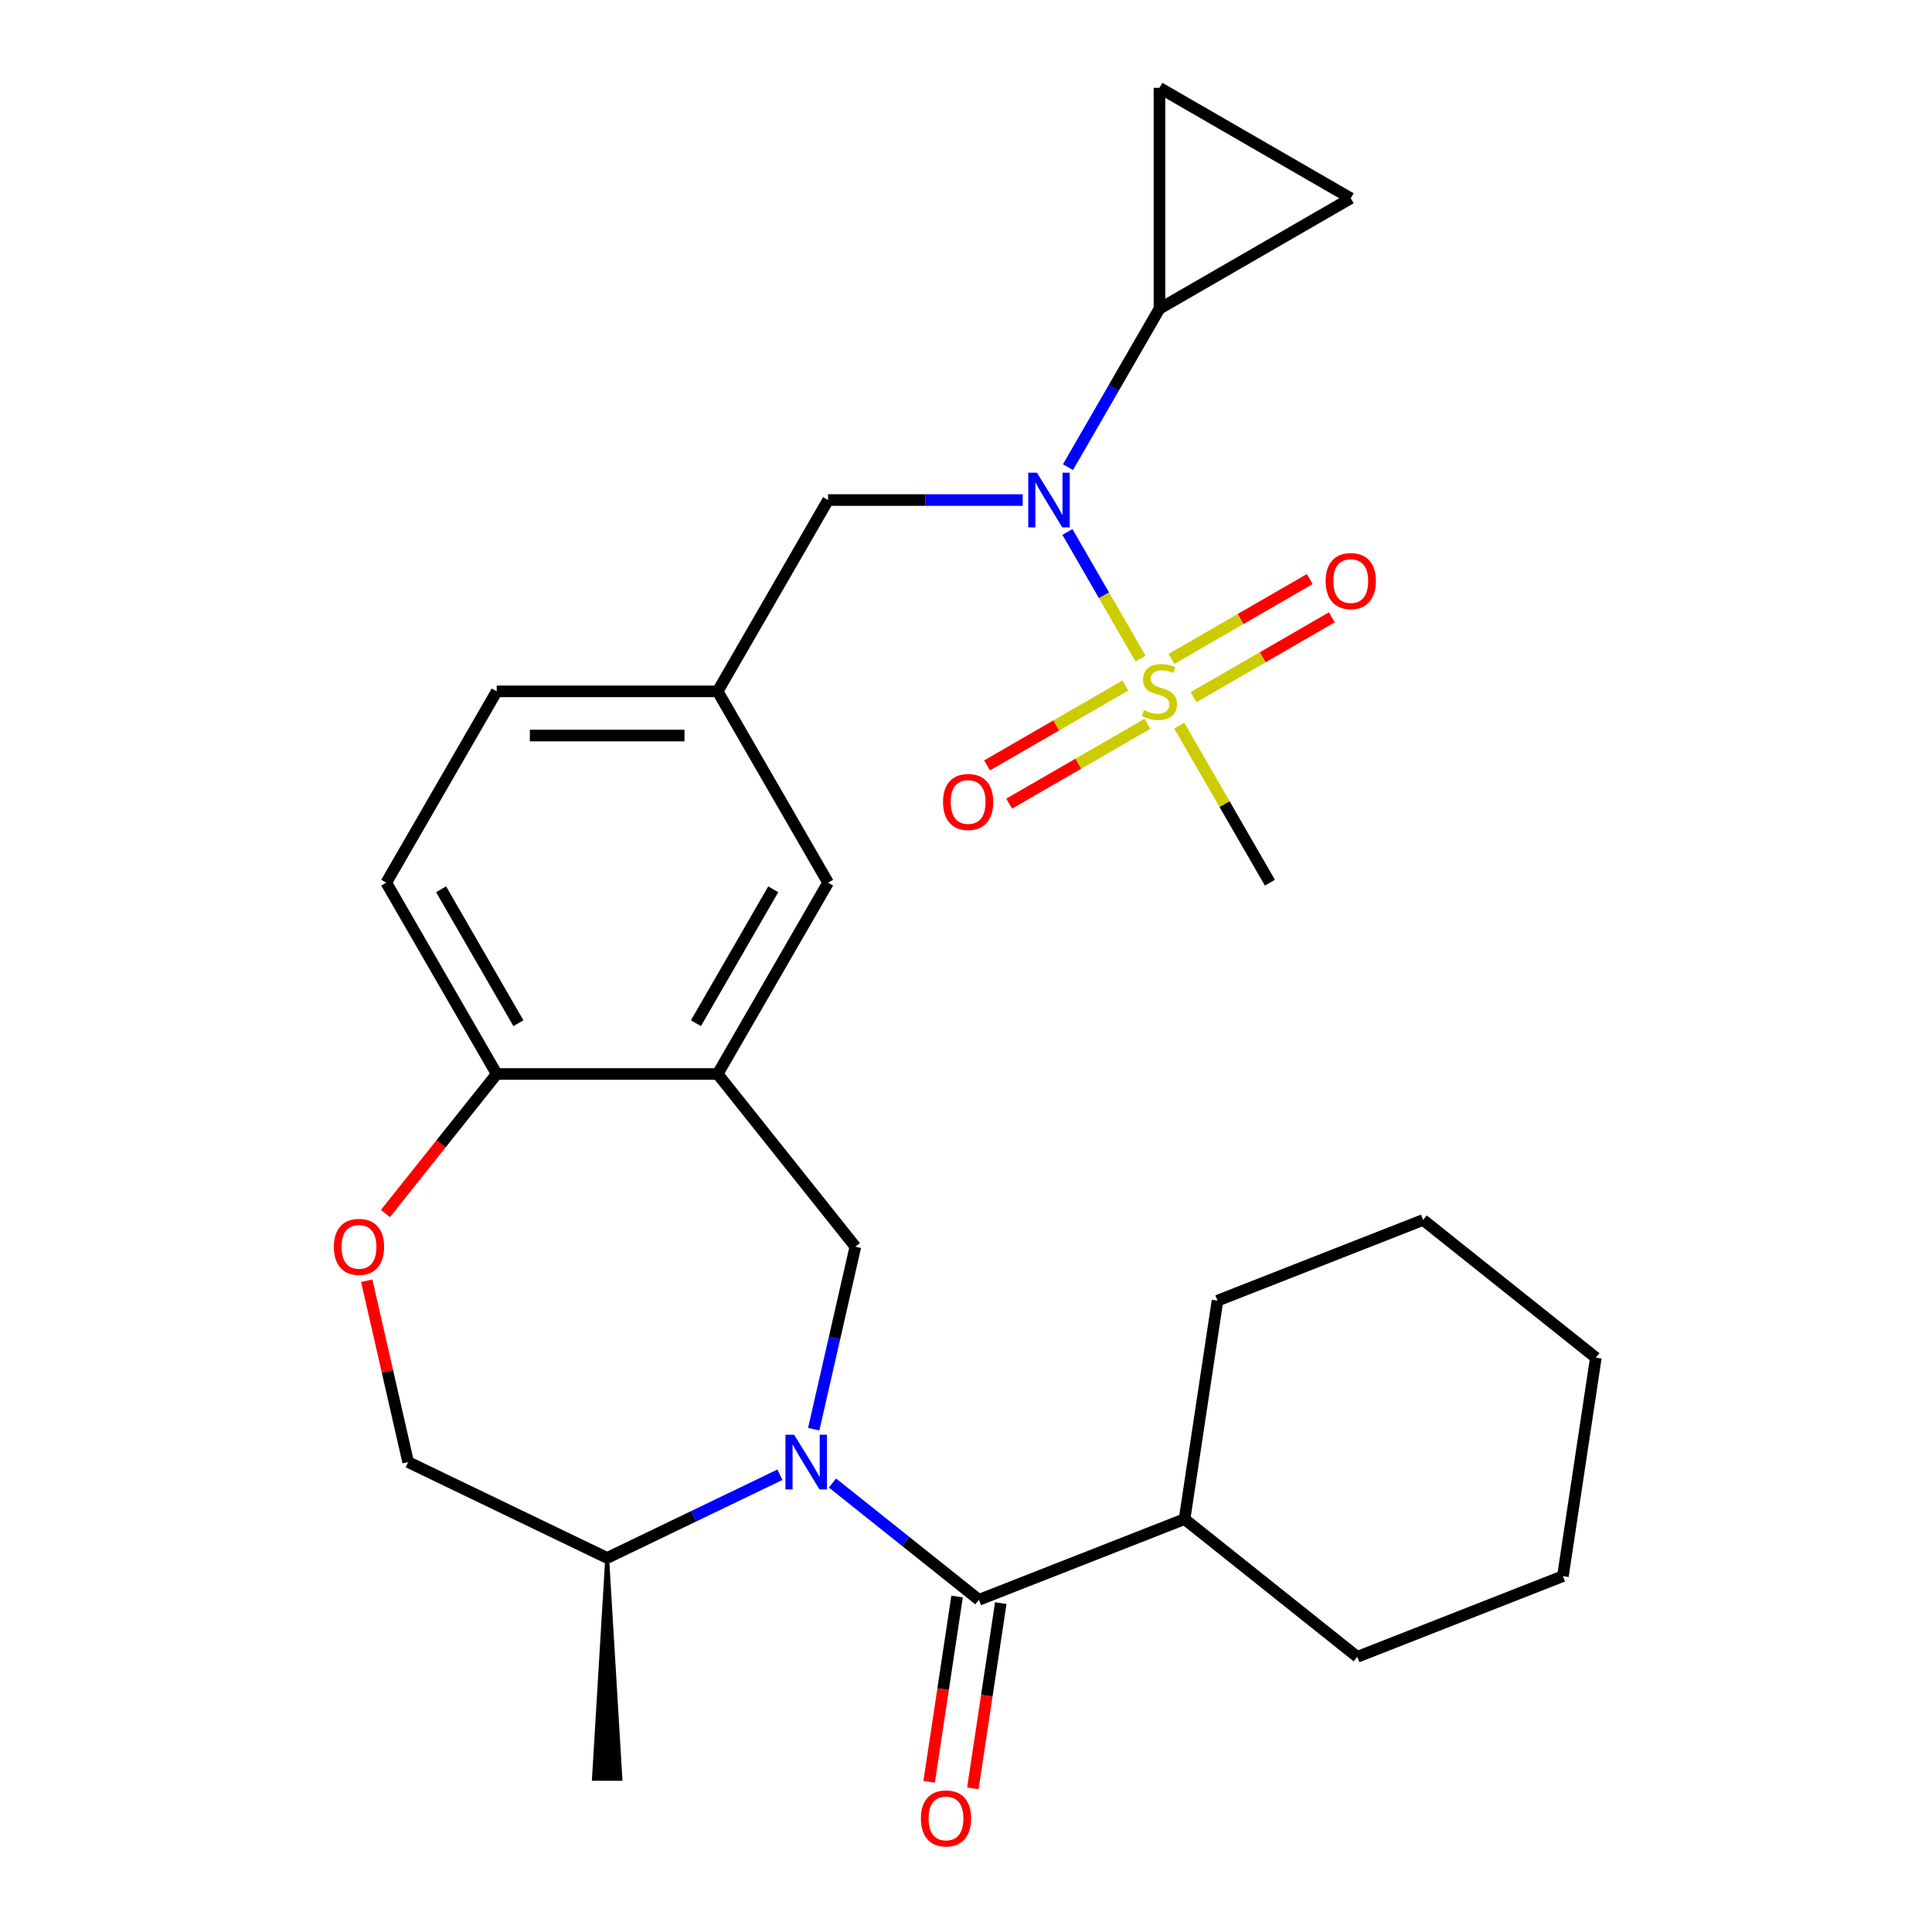 <?xml version='1.0' encoding='iso-8859-1'?>
<svg version='1.1' baseProfile='full'
              xmlns='http://www.w3.org/2000/svg'
                      xmlns:rdkit='http://www.rdkit.org/xml'
                      xmlns:xlink='http://www.w3.org/1999/xlink'
                  xml:space='preserve'
width='1000px' height='1000px' viewBox='0 0 1000 1000'>
<!-- END OF HEADER -->
<rect style='opacity:1.0;fill:#FFFFFF;stroke:none' width='1000' height='1000' x='0' y='0'> </rect>
<path class='bond-2' d='M 590.328,340.869 L 571.415,308.11' style='fill:none;fill-rule:evenodd;stroke:#CCCC00;stroke-width:6px;stroke-linecap:butt;stroke-linejoin:miter;stroke-opacity:1' />
<path class='bond-2' d='M 571.415,308.11 L 552.502,275.351' style='fill:none;fill-rule:evenodd;stroke:#0000FF;stroke-width:6px;stroke-linecap:butt;stroke-linejoin:miter;stroke-opacity:1' />
<path class='bond-10' d='M 582.475,354.838 L 546.689,375.499' style='fill:none;fill-rule:evenodd;stroke:#CCCC00;stroke-width:6px;stroke-linecap:butt;stroke-linejoin:miter;stroke-opacity:1' />
<path class='bond-10' d='M 546.689,375.499 L 510.903,396.16' style='fill:none;fill-rule:evenodd;stroke:#FF0000;stroke-width:6px;stroke-linecap:butt;stroke-linejoin:miter;stroke-opacity:1' />
<path class='bond-10' d='M 593.91,374.643 L 558.124,395.304' style='fill:none;fill-rule:evenodd;stroke:#CCCC00;stroke-width:6px;stroke-linecap:butt;stroke-linejoin:miter;stroke-opacity:1' />
<path class='bond-10' d='M 558.124,395.304 L 522.338,415.965' style='fill:none;fill-rule:evenodd;stroke:#FF0000;stroke-width:6px;stroke-linecap:butt;stroke-linejoin:miter;stroke-opacity:1' />
<path class='bond-11' d='M 617.787,360.857 L 653.573,340.196' style='fill:none;fill-rule:evenodd;stroke:#CCCC00;stroke-width:6px;stroke-linecap:butt;stroke-linejoin:miter;stroke-opacity:1' />
<path class='bond-11' d='M 653.573,340.196 L 689.359,319.535' style='fill:none;fill-rule:evenodd;stroke:#FF0000;stroke-width:6px;stroke-linecap:butt;stroke-linejoin:miter;stroke-opacity:1' />
<path class='bond-11' d='M 606.352,341.052 L 642.138,320.391' style='fill:none;fill-rule:evenodd;stroke:#CCCC00;stroke-width:6px;stroke-linecap:butt;stroke-linejoin:miter;stroke-opacity:1' />
<path class='bond-11' d='M 642.138,320.391 L 677.924,299.73' style='fill:none;fill-rule:evenodd;stroke:#FF0000;stroke-width:6px;stroke-linecap:butt;stroke-linejoin:miter;stroke-opacity:1' />
<path class='bond-20' d='M 610.372,375.586 L 633.838,416.229' style='fill:none;fill-rule:evenodd;stroke:#CCCC00;stroke-width:6px;stroke-linecap:butt;stroke-linejoin:miter;stroke-opacity:1' />
<path class='bond-20' d='M 633.838,416.229 L 657.303,456.872' style='fill:none;fill-rule:evenodd;stroke:#000000;stroke-width:6px;stroke-linecap:butt;stroke-linejoin:miter;stroke-opacity:1' />
<path class='bond-0' d='M 421.176,739.753 L 431.956,692.524' style='fill:none;fill-rule:evenodd;stroke:#0000FF;stroke-width:6px;stroke-linecap:butt;stroke-linejoin:miter;stroke-opacity:1' />
<path class='bond-0' d='M 431.956,692.524 L 442.736,645.294' style='fill:none;fill-rule:evenodd;stroke:#000000;stroke-width:6px;stroke-linecap:butt;stroke-linejoin:miter;stroke-opacity:1' />
<path class='bond-1' d='M 430.89,767.616 L 468.79,797.84' style='fill:none;fill-rule:evenodd;stroke:#0000FF;stroke-width:6px;stroke-linecap:butt;stroke-linejoin:miter;stroke-opacity:1' />
<path class='bond-1' d='M 468.79,797.84 L 506.689,828.063' style='fill:none;fill-rule:evenodd;stroke:#000000;stroke-width:6px;stroke-linecap:butt;stroke-linejoin:miter;stroke-opacity:1' />
<path class='bond-12' d='M 403.693,763.32 L 358.982,784.852' style='fill:none;fill-rule:evenodd;stroke:#0000FF;stroke-width:6px;stroke-linecap:butt;stroke-linejoin:miter;stroke-opacity:1' />
<path class='bond-12' d='M 358.982,784.852 L 314.272,806.383' style='fill:none;fill-rule:evenodd;stroke:#000000;stroke-width:6px;stroke-linecap:butt;stroke-linejoin:miter;stroke-opacity:1' />
<path class='bond-15' d='M 495.383,826.359 L 488.156,874.303' style='fill:none;fill-rule:evenodd;stroke:#000000;stroke-width:6px;stroke-linecap:butt;stroke-linejoin:miter;stroke-opacity:1' />
<path class='bond-15' d='M 488.156,874.303 L 480.93,922.247' style='fill:none;fill-rule:evenodd;stroke:#FF0000;stroke-width:6px;stroke-linecap:butt;stroke-linejoin:miter;stroke-opacity:1' />
<path class='bond-15' d='M 517.996,829.768 L 510.77,877.712' style='fill:none;fill-rule:evenodd;stroke:#000000;stroke-width:6px;stroke-linecap:butt;stroke-linejoin:miter;stroke-opacity:1' />
<path class='bond-15' d='M 510.77,877.712 L 503.543,925.656' style='fill:none;fill-rule:evenodd;stroke:#FF0000;stroke-width:6px;stroke-linecap:butt;stroke-linejoin:miter;stroke-opacity:1' />
<path class='bond-18' d='M 506.689,828.063 L 613.129,786.289' style='fill:none;fill-rule:evenodd;stroke:#000000;stroke-width:6px;stroke-linecap:butt;stroke-linejoin:miter;stroke-opacity:1' />
<path class='bond-5' d='M 552.785,241.804 L 576.458,200.801' style='fill:none;fill-rule:evenodd;stroke:#0000FF;stroke-width:6px;stroke-linecap:butt;stroke-linejoin:miter;stroke-opacity:1' />
<path class='bond-5' d='M 576.458,200.801 L 600.131,159.798' style='fill:none;fill-rule:evenodd;stroke:#000000;stroke-width:6px;stroke-linecap:butt;stroke-linejoin:miter;stroke-opacity:1' />
<path class='bond-13' d='M 529.361,258.823 L 478.988,258.823' style='fill:none;fill-rule:evenodd;stroke:#0000FF;stroke-width:6px;stroke-linecap:butt;stroke-linejoin:miter;stroke-opacity:1' />
<path class='bond-13' d='M 478.988,258.823 L 428.615,258.823' style='fill:none;fill-rule:evenodd;stroke:#000000;stroke-width:6px;stroke-linecap:butt;stroke-linejoin:miter;stroke-opacity:1' />
<path class='bond-3' d='M 442.736,645.294 L 371.443,555.897' style='fill:none;fill-rule:evenodd;stroke:#000000;stroke-width:6px;stroke-linecap:butt;stroke-linejoin:miter;stroke-opacity:1' />
<path class='bond-4' d='M 371.443,555.897 L 428.615,456.872' style='fill:none;fill-rule:evenodd;stroke:#000000;stroke-width:6px;stroke-linecap:butt;stroke-linejoin:miter;stroke-opacity:1' />
<path class='bond-4' d='M 360.214,529.609 L 400.235,460.291' style='fill:none;fill-rule:evenodd;stroke:#000000;stroke-width:6px;stroke-linecap:butt;stroke-linejoin:miter;stroke-opacity:1' />
<path class='bond-29' d='M 371.443,555.897 L 257.1,555.897' style='fill:none;fill-rule:evenodd;stroke:#000000;stroke-width:6px;stroke-linecap:butt;stroke-linejoin:miter;stroke-opacity:1' />
<path class='bond-7' d='M 600.131,159.798 L 600.131,45.455' style='fill:none;fill-rule:evenodd;stroke:#000000;stroke-width:6px;stroke-linecap:butt;stroke-linejoin:miter;stroke-opacity:1' />
<path class='bond-8' d='M 600.131,159.798 L 699.156,102.626' style='fill:none;fill-rule:evenodd;stroke:#000000;stroke-width:6px;stroke-linecap:butt;stroke-linejoin:miter;stroke-opacity:1' />
<path class='bond-6' d='M 199.507,628.116 L 228.303,592.006' style='fill:none;fill-rule:evenodd;stroke:#FF0000;stroke-width:6px;stroke-linecap:butt;stroke-linejoin:miter;stroke-opacity:1' />
<path class='bond-6' d='M 228.303,592.006 L 257.1,555.897' style='fill:none;fill-rule:evenodd;stroke:#000000;stroke-width:6px;stroke-linecap:butt;stroke-linejoin:miter;stroke-opacity:1' />
<path class='bond-17' d='M 189.829,662.913 L 200.54,709.842' style='fill:none;fill-rule:evenodd;stroke:#FF0000;stroke-width:6px;stroke-linecap:butt;stroke-linejoin:miter;stroke-opacity:1' />
<path class='bond-17' d='M 200.54,709.842 L 211.251,756.771' style='fill:none;fill-rule:evenodd;stroke:#000000;stroke-width:6px;stroke-linecap:butt;stroke-linejoin:miter;stroke-opacity:1' />
<path class='bond-28' d='M 600.131,45.455 L 699.156,102.626' style='fill:none;fill-rule:evenodd;stroke:#000000;stroke-width:6px;stroke-linecap:butt;stroke-linejoin:miter;stroke-opacity:1' />
<path class='bond-9' d='M 257.1,555.897 L 199.928,456.872' style='fill:none;fill-rule:evenodd;stroke:#000000;stroke-width:6px;stroke-linecap:butt;stroke-linejoin:miter;stroke-opacity:1' />
<path class='bond-9' d='M 268.329,529.609 L 228.308,460.291' style='fill:none;fill-rule:evenodd;stroke:#000000;stroke-width:6px;stroke-linecap:butt;stroke-linejoin:miter;stroke-opacity:1' />
<path class='bond-22' d='M 314.272,806.383 L 307.411,920.727 L 321.132,920.727 Z' style='fill:#000000;fill-rule:evenodd;fill-opacity:1;stroke:#000000;stroke-width:2px;stroke-linecap:butt;stroke-linejoin:miter;stroke-opacity:1;' />
<path class='bond-30' d='M 314.272,806.383 L 211.251,756.771' style='fill:none;fill-rule:evenodd;stroke:#000000;stroke-width:6px;stroke-linecap:butt;stroke-linejoin:miter;stroke-opacity:1' />
<path class='bond-16' d='M 428.615,258.823 L 371.443,357.848' style='fill:none;fill-rule:evenodd;stroke:#000000;stroke-width:6px;stroke-linecap:butt;stroke-linejoin:miter;stroke-opacity:1' />
<path class='bond-14' d='M 428.615,456.872 L 371.443,357.848' style='fill:none;fill-rule:evenodd;stroke:#000000;stroke-width:6px;stroke-linecap:butt;stroke-linejoin:miter;stroke-opacity:1' />
<path class='bond-21' d='M 371.443,357.848 L 257.1,357.848' style='fill:none;fill-rule:evenodd;stroke:#000000;stroke-width:6px;stroke-linecap:butt;stroke-linejoin:miter;stroke-opacity:1' />
<path class='bond-21' d='M 354.292,380.716 L 274.251,380.716' style='fill:none;fill-rule:evenodd;stroke:#000000;stroke-width:6px;stroke-linecap:butt;stroke-linejoin:miter;stroke-opacity:1' />
<path class='bond-23' d='M 613.129,786.289 L 702.526,857.581' style='fill:none;fill-rule:evenodd;stroke:#000000;stroke-width:6px;stroke-linecap:butt;stroke-linejoin:miter;stroke-opacity:1' />
<path class='bond-24' d='M 613.129,786.289 L 630.171,673.222' style='fill:none;fill-rule:evenodd;stroke:#000000;stroke-width:6px;stroke-linecap:butt;stroke-linejoin:miter;stroke-opacity:1' />
<path class='bond-19' d='M 199.928,456.872 L 257.1,357.848' style='fill:none;fill-rule:evenodd;stroke:#000000;stroke-width:6px;stroke-linecap:butt;stroke-linejoin:miter;stroke-opacity:1' />
<path class='bond-26' d='M 702.526,857.581 L 808.966,815.807' style='fill:none;fill-rule:evenodd;stroke:#000000;stroke-width:6px;stroke-linecap:butt;stroke-linejoin:miter;stroke-opacity:1' />
<path class='bond-25' d='M 630.171,673.222 L 736.611,631.448' style='fill:none;fill-rule:evenodd;stroke:#000000;stroke-width:6px;stroke-linecap:butt;stroke-linejoin:miter;stroke-opacity:1' />
<path class='bond-27' d='M 736.611,631.448 L 826.008,702.74' style='fill:none;fill-rule:evenodd;stroke:#000000;stroke-width:6px;stroke-linecap:butt;stroke-linejoin:miter;stroke-opacity:1' />
<path class='bond-31' d='M 808.966,815.807 L 826.008,702.74' style='fill:none;fill-rule:evenodd;stroke:#000000;stroke-width:6px;stroke-linecap:butt;stroke-linejoin:miter;stroke-opacity:1' />
<path  class='atom-0' d='M 592.131 367.568
Q 592.451 367.688, 593.771 368.248
Q 595.091 368.808, 596.531 369.168
Q 598.011 369.488, 599.451 369.488
Q 602.131 369.488, 603.691 368.208
Q 605.251 366.888, 605.251 364.608
Q 605.251 363.048, 604.451 362.088
Q 603.691 361.128, 602.491 360.608
Q 601.291 360.088, 599.291 359.488
Q 596.771 358.728, 595.251 358.008
Q 593.771 357.288, 592.691 355.768
Q 591.651 354.248, 591.651 351.688
Q 591.651 348.128, 594.051 345.928
Q 596.491 343.728, 601.291 343.728
Q 604.571 343.728, 608.291 345.288
L 607.371 348.368
Q 603.971 346.968, 601.411 346.968
Q 598.651 346.968, 597.131 348.128
Q 595.611 349.248, 595.651 351.208
Q 595.651 352.728, 596.411 353.648
Q 597.211 354.568, 598.331 355.088
Q 599.491 355.608, 601.411 356.208
Q 603.971 357.008, 605.491 357.808
Q 607.011 358.608, 608.091 360.248
Q 609.211 361.848, 609.211 364.608
Q 609.211 368.528, 606.571 370.648
Q 603.971 372.728, 599.611 372.728
Q 597.091 372.728, 595.171 372.168
Q 593.291 371.648, 591.051 370.728
L 592.131 367.568
' fill='#CCCC00'/>
<path  class='atom-1' d='M 411.032 742.611
L 420.312 757.611
Q 421.232 759.091, 422.712 761.771
Q 424.192 764.451, 424.272 764.611
L 424.272 742.611
L 428.032 742.611
L 428.032 770.931
L 424.152 770.931
L 414.192 754.531
Q 413.032 752.611, 411.792 750.411
Q 410.592 748.211, 410.232 747.531
L 410.232 770.931
L 406.552 770.931
L 406.552 742.611
L 411.032 742.611
' fill='#0000FF'/>
<path  class='atom-3' d='M 536.699 244.663
L 545.979 259.663
Q 546.899 261.143, 548.379 263.823
Q 549.859 266.503, 549.939 266.663
L 549.939 244.663
L 553.699 244.663
L 553.699 272.983
L 549.819 272.983
L 539.859 256.583
Q 538.699 254.663, 537.459 252.463
Q 536.259 250.263, 535.899 249.583
L 535.899 272.983
L 532.219 272.983
L 532.219 244.663
L 536.699 244.663
' fill='#0000FF'/>
<path  class='atom-7' d='M 172.807 645.374
Q 172.807 638.574, 176.167 634.774
Q 179.527 630.974, 185.807 630.974
Q 192.087 630.974, 195.447 634.774
Q 198.807 638.574, 198.807 645.374
Q 198.807 652.254, 195.407 656.174
Q 192.007 660.054, 185.807 660.054
Q 179.567 660.054, 176.167 656.174
Q 172.807 652.294, 172.807 645.374
M 185.807 656.854
Q 190.127 656.854, 192.447 653.974
Q 194.807 651.054, 194.807 645.374
Q 194.807 639.814, 192.447 637.014
Q 190.127 634.174, 185.807 634.174
Q 181.487 634.174, 179.127 636.974
Q 176.807 639.774, 176.807 645.374
Q 176.807 651.094, 179.127 653.974
Q 181.487 656.854, 185.807 656.854
' fill='#FF0000'/>
<path  class='atom-11' d='M 488.106 415.099
Q 488.106 408.299, 491.466 404.499
Q 494.826 400.699, 501.106 400.699
Q 507.386 400.699, 510.746 404.499
Q 514.106 408.299, 514.106 415.099
Q 514.106 421.979, 510.706 425.899
Q 507.306 429.779, 501.106 429.779
Q 494.866 429.779, 491.466 425.899
Q 488.106 422.019, 488.106 415.099
M 501.106 426.579
Q 505.426 426.579, 507.746 423.699
Q 510.106 420.779, 510.106 415.099
Q 510.106 409.539, 507.746 406.739
Q 505.426 403.899, 501.106 403.899
Q 496.786 403.899, 494.426 406.699
Q 492.106 409.499, 492.106 415.099
Q 492.106 420.819, 494.426 423.699
Q 496.786 426.579, 501.106 426.579
' fill='#FF0000'/>
<path  class='atom-12' d='M 686.156 300.756
Q 686.156 293.956, 689.516 290.156
Q 692.876 286.356, 699.156 286.356
Q 705.436 286.356, 708.796 290.156
Q 712.156 293.956, 712.156 300.756
Q 712.156 307.636, 708.756 311.556
Q 705.356 315.436, 699.156 315.436
Q 692.916 315.436, 689.516 311.556
Q 686.156 307.676, 686.156 300.756
M 699.156 312.236
Q 703.476 312.236, 705.796 309.356
Q 708.156 306.436, 708.156 300.756
Q 708.156 295.196, 705.796 292.396
Q 703.476 289.556, 699.156 289.556
Q 694.836 289.556, 692.476 292.356
Q 690.156 295.156, 690.156 300.756
Q 690.156 306.476, 692.476 309.356
Q 694.836 312.236, 699.156 312.236
' fill='#FF0000'/>
<path  class='atom-16' d='M 476.647 941.21
Q 476.647 934.41, 480.007 930.61
Q 483.367 926.81, 489.647 926.81
Q 495.927 926.81, 499.287 930.61
Q 502.647 934.41, 502.647 941.21
Q 502.647 948.09, 499.247 952.01
Q 495.847 955.89, 489.647 955.89
Q 483.407 955.89, 480.007 952.01
Q 476.647 948.13, 476.647 941.21
M 489.647 952.69
Q 493.967 952.69, 496.287 949.81
Q 498.647 946.89, 498.647 941.21
Q 498.647 935.65, 496.287 932.85
Q 493.967 930.01, 489.647 930.01
Q 485.327 930.01, 482.967 932.81
Q 480.647 935.61, 480.647 941.21
Q 480.647 946.93, 482.967 949.81
Q 485.327 952.69, 489.647 952.69
' fill='#FF0000'/>
</svg>
